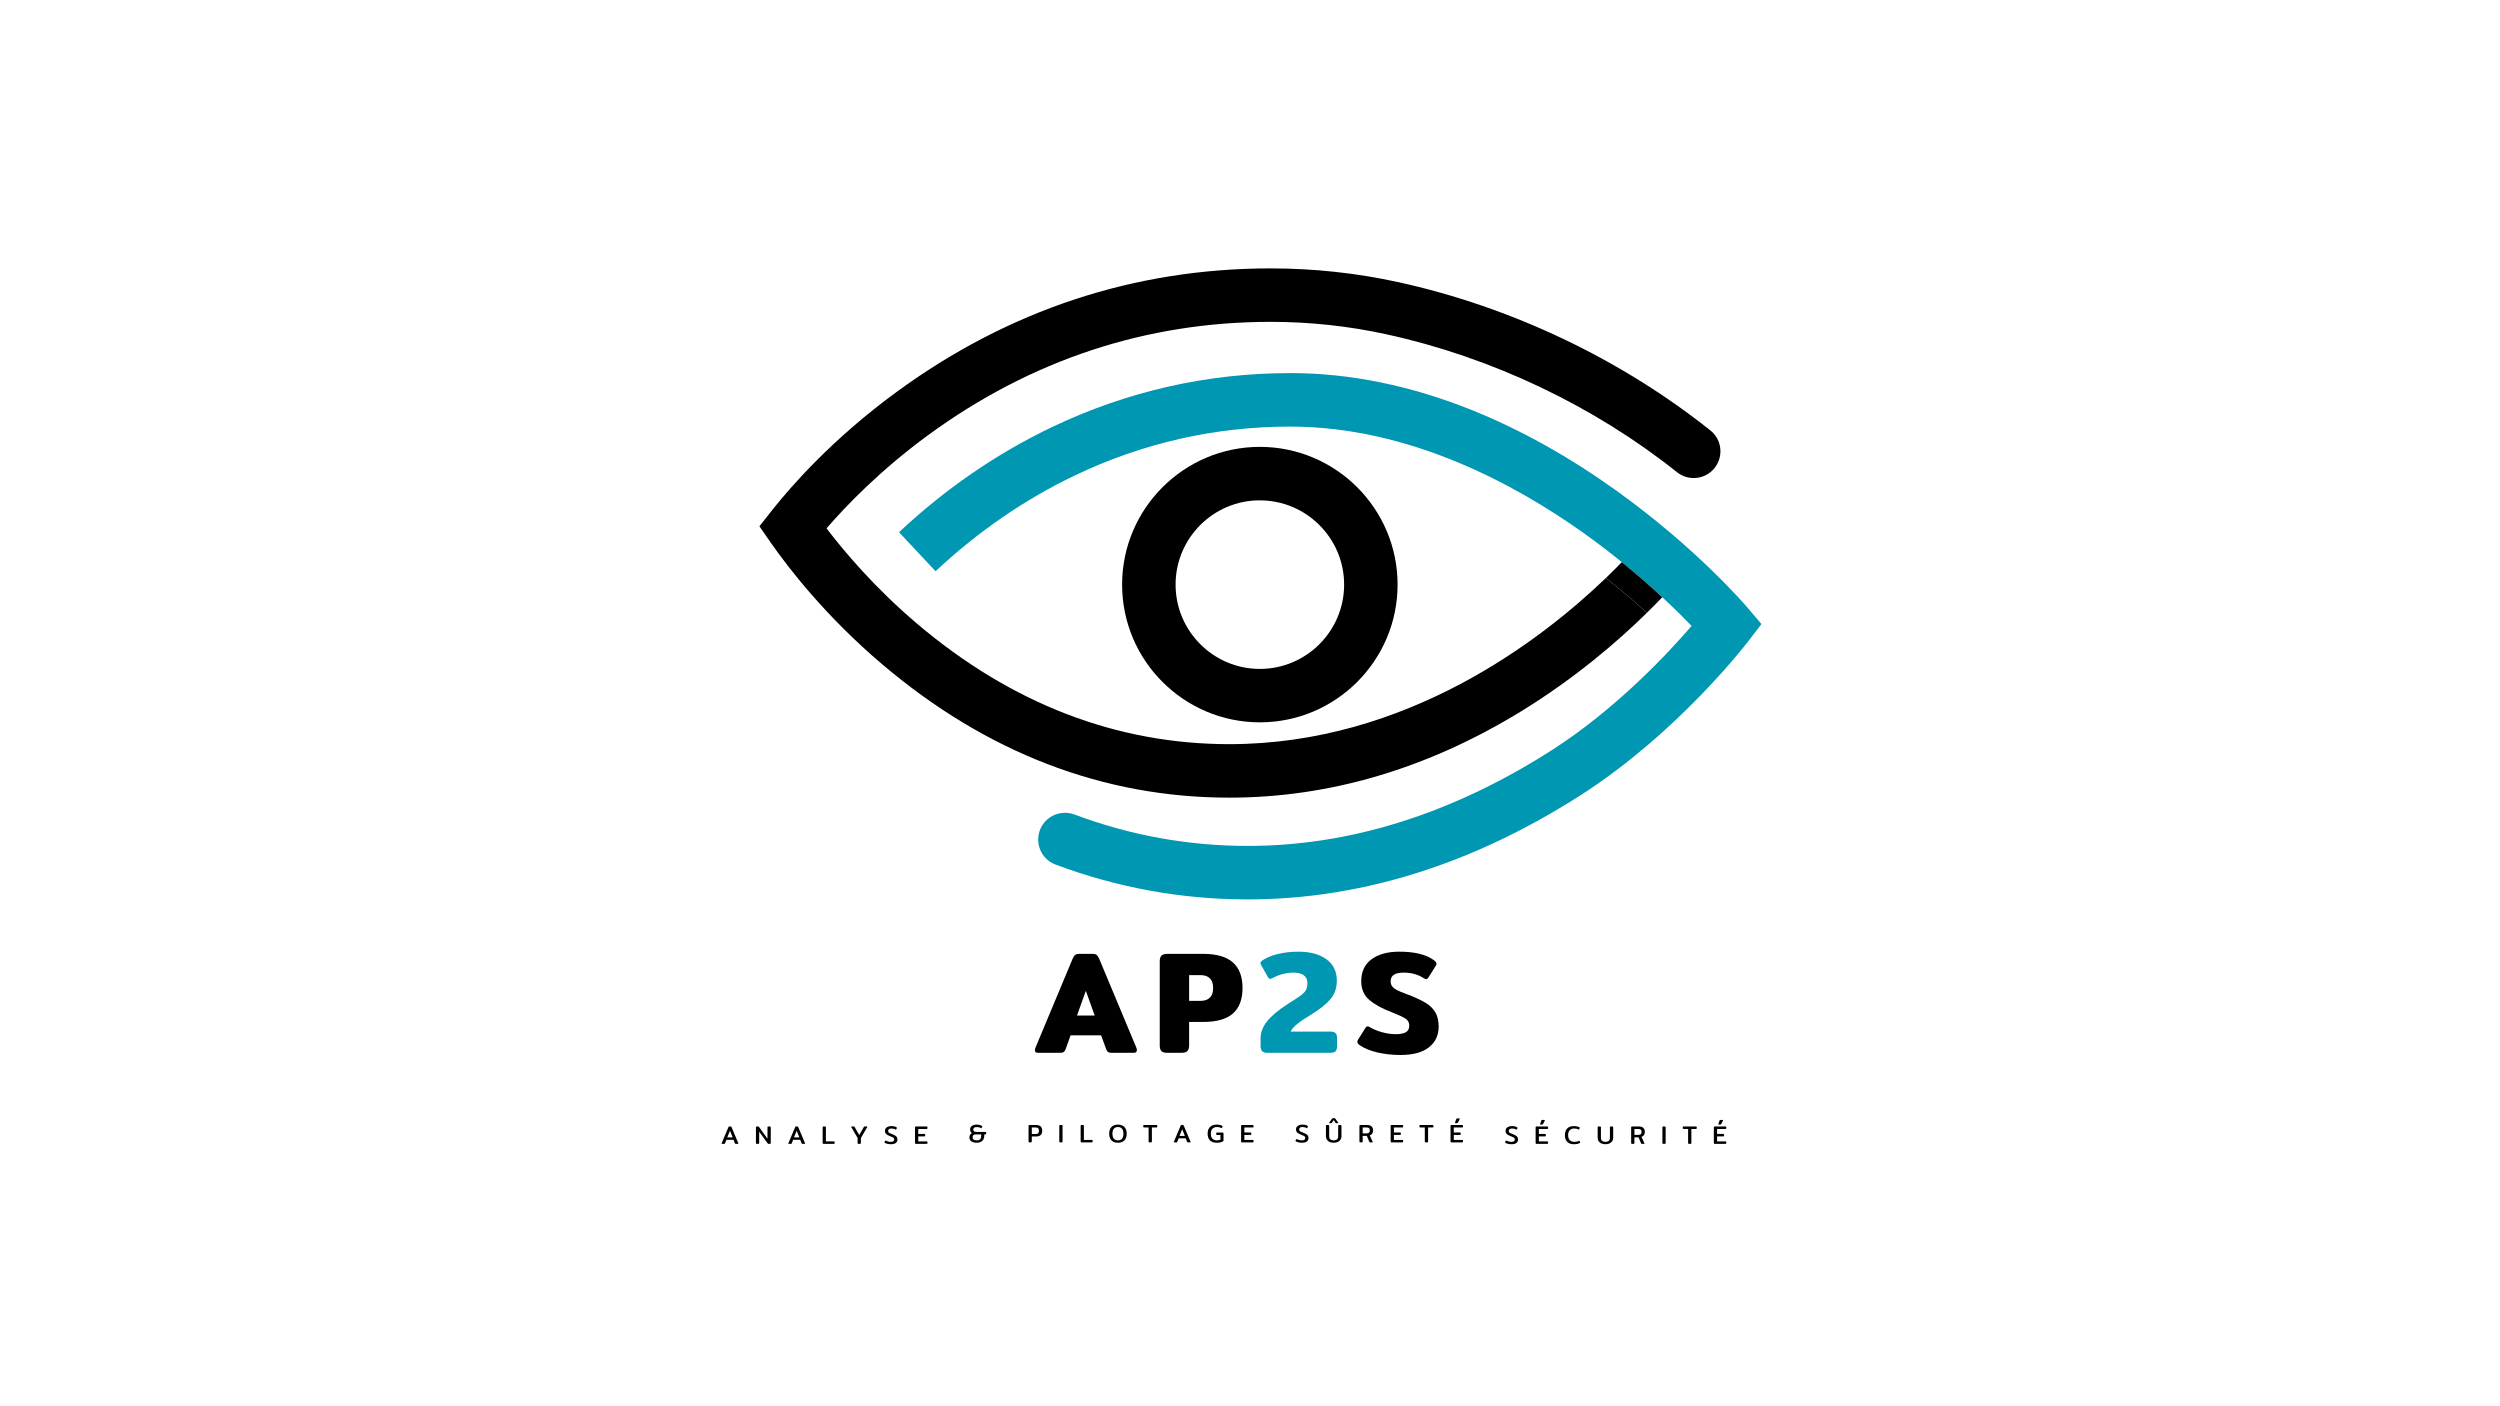 <svg xmlns="http://www.w3.org/2000/svg" xmlns:xlink="http://www.w3.org/1999/xlink" width="1920" zoomAndPan="magnify" viewBox="0 0 1440 810" height="1080" preserveAspectRatio="xMidYMid meet" version="1.0"><defs><g/><clipPath id="6b983c5fc6"><path d="M 13 0.719 L 610.801 0.719 L 610.801 384 L 13 384 Z M 13 0.719 " clip-rule="nonzero"/></clipPath><clipPath id="7200b41abf"><path d="M 90.508 70 L 588 70 L 588 374.812 L 90.508 374.812 Z M 90.508 70 " clip-rule="nonzero"/></clipPath><clipPath id="479b55a2f8"><path d="M 316.148 70.906 C 268.266 70.906 222.043 81.402 178.781 102.086 C 147.02 117.281 117.422 137.617 90.824 162.555 L 111.895 185.039 C 136.172 162.266 163.16 143.707 192.059 129.887 C 231.129 111.191 272.883 101.719 316.148 101.719 C 384.871 101.719 446.133 135.164 485.414 163.215 C 493.223 168.781 500.492 174.367 507.18 179.801 C 516.035 186.973 523.844 193.871 530.492 200.02 C 537.453 206.477 543.137 212.141 547.352 216.527 C 533.605 232.496 503.719 264.488 466.641 288.211 C 409.539 324.727 350.672 343.246 291.695 343.246 C 257.457 343.246 223.957 337.176 191.887 325.152 C 190.09 324.473 188.234 324.164 186.414 324.164 C 180.441 324.164 174.777 327.625 172.266 333.426 L 172.266 333.445 C 168.785 341.484 172.691 350.863 180.906 353.953 C 216.496 367.312 253.688 374.059 291.695 374.059 C 356.668 374.059 421.117 353.898 483.246 314.152 C 539.078 278.445 578.375 227.469 580.039 225.324 L 587.5 215.562 L 587.5 215.348 L 579.535 205.973 C 578.355 204.582 550.25 171.738 504.027 138.605 C 476.77 119.059 448.82 103.48 420.941 92.266 C 385.684 78.078 350.441 70.887 316.188 70.887 Z M 316.148 70.906 " clip-rule="nonzero"/></clipPath><clipPath id="9f649d891f"><path d="M 0.68 0.801 L 497.719 0.801 L 497.719 304.16 L 0.68 304.16 Z M 0.68 0.801 " clip-rule="nonzero"/></clipPath><clipPath id="a958c3f2e9"><path d="M 226.148 0.906 C 178.266 0.906 132.043 11.402 88.781 32.086 C 57.02 47.281 27.422 67.617 0.824 92.555 L 21.895 115.039 C 46.172 92.266 73.16 73.707 102.059 59.887 C 141.129 41.191 182.883 31.719 226.148 31.719 C 294.871 31.719 356.133 65.164 395.414 93.215 C 403.223 98.781 410.492 104.367 417.18 109.801 C 426.035 116.973 433.844 123.871 440.492 130.02 C 447.453 136.477 453.137 142.141 457.352 146.527 C 443.605 162.496 413.719 194.488 376.641 218.211 C 319.539 254.727 260.672 273.246 201.695 273.246 C 167.457 273.246 133.957 267.176 101.887 255.152 C 100.09 254.473 98.234 254.164 96.414 254.164 C 90.441 254.164 84.777 257.625 82.266 263.426 L 82.266 263.445 C 78.785 271.484 82.691 280.863 90.906 283.953 C 126.496 297.312 163.688 304.059 201.695 304.059 C 266.668 304.059 331.117 283.898 393.246 244.152 C 449.078 208.445 488.375 157.469 490.039 155.324 L 497.5 145.562 L 497.5 145.348 L 489.535 135.973 C 488.355 134.582 460.25 101.738 414.027 68.605 C 386.77 49.059 358.82 33.48 330.941 22.266 C 295.684 8.078 260.441 0.887 226.188 0.887 Z M 226.148 0.906 " clip-rule="nonzero"/></clipPath><clipPath id="e71193e4e9"><rect x="0" width="498" y="0" height="305"/></clipPath><clipPath id="f40f768695"><path d="M 219.152 113.039 L 379 113.039 L 379 273 L 219.152 273 Z M 219.152 113.039 " clip-rule="nonzero"/></clipPath><clipPath id="3d311cd1ff"><path d="M 298.672 113.395 C 254.926 113.395 219.336 148.984 219.336 192.73 C 219.336 236.48 254.926 272.066 298.672 272.066 C 342.418 272.066 378.008 236.48 378.008 192.73 C 378.008 148.984 342.418 113.395 298.672 113.395 Z M 298.672 144.211 C 325.426 144.211 347.215 165.977 347.215 192.75 C 347.215 219.523 325.445 241.293 298.672 241.293 C 271.898 241.293 250.133 219.504 250.133 192.73 C 250.133 165.957 271.898 144.191 298.672 144.191 " clip-rule="nonzero"/></clipPath><clipPath id="cdb431bacd"><path d="M 0.32 0.281 L 159.199 0.281 L 159.199 159.16 L 0.32 159.16 Z M 0.32 0.281 " clip-rule="nonzero"/></clipPath><clipPath id="2b3098769b"><path d="M 79.672 0.395 C 35.926 0.395 0.336 35.984 0.336 79.73 C 0.336 123.48 35.926 159.066 79.672 159.066 C 123.418 159.066 159.008 123.48 159.008 79.73 C 159.008 35.984 123.418 0.395 79.672 0.395 Z M 79.672 31.211 C 106.426 31.211 128.215 52.977 128.215 79.75 C 128.215 106.523 106.445 128.293 79.672 128.293 C 52.898 128.293 31.133 106.504 31.133 79.73 C 31.133 52.957 52.898 31.191 79.672 31.191 " clip-rule="nonzero"/></clipPath><clipPath id="60f2966b4f"><rect x="0" width="160" y="0" height="160"/></clipPath><clipPath id="aa38a85934"><path d="M 10 10 L 564 10 L 564 316 L 10 316 Z M 10 10 " clip-rule="nonzero"/></clipPath><clipPath id="e39f7297d3"><path d="M 497.996 188.922 C 461.055 224.414 383.305 284.633 281.082 284.633 C 216.07 284.633 155.582 261.301 101.281 215.293 C 76.902 194.645 59.215 173.613 49.086 160.332 C 60.297 147.363 80.113 126.734 107.719 106.555 C 166.871 63.309 233.215 41.387 304.918 41.387 C 327.359 41.387 349.766 43.785 371.512 48.539 C 432.117 61.762 491.02 89.773 538.961 127.992 C 545.438 133.152 554.812 132.281 560.223 126.02 C 565.926 119.41 565.02 109.355 558.176 103.926 C 506.562 62.805 443.211 32.648 378.066 18.441 C 354.152 13.223 329.543 10.594 304.918 10.594 C 226.527 10.594 154.074 34.504 89.527 81.691 C 52.488 108.758 28.48 136.227 17.48 150.184 L 10.422 159.152 L 16.938 168.527 C 26.855 182.777 48.391 210.863 81.352 238.797 C 141.375 289.66 208.57 315.445 281.062 315.445 C 338.746 315.445 395.27 298.746 449.031 265.805 C 480.23 246.684 504.84 225.441 521.641 208.949 C 516.016 203.848 509.672 198.375 502.676 192.691 C 501.148 191.457 499.582 190.199 497.977 188.941 " clip-rule="nonzero"/></clipPath><clipPath id="8a1c1c2998"><path d="M 0.281 0.559 L 554 0.559 L 554 305.602 L 0.281 305.602 Z M 0.281 0.559 " clip-rule="nonzero"/></clipPath><clipPath id="607a194572"><path d="M 487.996 178.922 C 451.055 214.414 373.305 274.633 271.082 274.633 C 206.07 274.633 145.582 251.301 91.281 205.293 C 66.902 184.645 49.215 163.613 39.086 150.332 C 50.297 137.363 70.113 116.734 97.719 96.555 C 156.871 53.309 223.215 31.387 294.918 31.387 C 317.359 31.387 339.766 33.785 361.512 38.539 C 422.117 51.762 481.02 79.773 528.961 117.992 C 535.438 123.152 544.812 122.281 550.223 116.02 C 555.926 109.41 555.02 99.355 548.176 93.926 C 496.562 52.805 433.211 22.648 368.066 8.441 C 344.152 3.223 319.543 0.594 294.918 0.594 C 216.527 0.594 144.074 24.504 79.527 71.691 C 42.488 98.758 18.48 126.227 7.48 140.184 L 0.422 149.152 L 6.938 158.527 C 16.855 172.777 38.391 200.863 71.352 228.797 C 131.375 279.66 198.57 305.445 271.062 305.445 C 328.746 305.445 385.27 288.746 439.031 255.805 C 470.23 236.684 494.84 215.441 511.641 198.949 C 506.016 193.848 499.672 188.375 492.676 182.691 C 491.148 181.457 489.582 180.199 487.977 178.941 " clip-rule="nonzero"/></clipPath><clipPath id="8fa09d622f"><rect x="0" width="554" y="0" height="306"/></clipPath><clipPath id="2a9af1ff80"><path d="M 497.379 179 L 531 179 L 531 209 L 497.379 209 Z M 497.379 179 " clip-rule="nonzero"/></clipPath><clipPath id="fb75209eff"><path d="M 530.473 200.02 C 523.844 193.852 516.016 186.973 507.16 179.801 C 504.453 182.582 501.379 185.656 497.977 188.941 C 499.562 190.199 501.148 191.457 502.676 192.691 C 509.672 198.375 516.016 203.848 521.641 208.949 C 524.867 205.781 527.805 202.785 530.453 200.02 " clip-rule="nonzero"/></clipPath><clipPath id="317ea4367d"><path d="M 0.961 0.762 L 33.602 0.762 L 33.602 30 L 0.961 30 Z M 0.961 0.762 " clip-rule="nonzero"/></clipPath><clipPath id="1756268a5a"><path d="M 33.473 21.02 C 26.844 14.852 19.016 7.973 10.16 0.801 C 7.453 3.582 4.379 6.656 0.977 9.941 C 2.562 11.199 4.148 12.457 5.676 13.691 C 12.672 19.375 19.016 24.848 24.641 29.949 C 27.867 26.781 30.805 23.785 33.453 21.02 " clip-rule="nonzero"/></clipPath><clipPath id="f196c0d912"><rect x="0" width="34" y="0" height="30"/></clipPath><clipPath id="ffbfed4965"><rect x="0" width="598" y="0" height="384"/></clipPath><clipPath id="6900073c01"><rect x="0" width="246" y="0" height="131"/></clipPath><clipPath id="21864a1491"><path d="M 0.359 16 L 1 16 L 1 17 L 0.359 17 Z M 0.359 16 " clip-rule="nonzero"/></clipPath><clipPath id="a3dcdd3d1b"><rect x="0" width="324" y="0" height="24"/></clipPath><clipPath id="bb6db5db11"><path d="M 0.961 498 L 131 498 L 131 522.238 L 0.961 522.238 Z M 0.961 498 " clip-rule="nonzero"/></clipPath><clipPath id="f35ec123f1"><rect x="0" width="131" y="0" height="25"/></clipPath><clipPath id="b2e53a3c7d"><path d="M 452 498 L 591 498 L 591 522.238 L 452 522.238 Z M 452 498 " clip-rule="nonzero"/></clipPath><clipPath id="e4a721c121"><path d="M 0.16 6 L 9 6 L 9 18 L 0.16 18 Z M 0.16 6 " clip-rule="nonzero"/></clipPath><clipPath id="fd5bcf07cb"><rect x="0" width="139" y="0" height="25"/></clipPath><clipPath id="931cbc9bf6"><rect x="0" width="611" y="0" height="523"/></clipPath></defs><g transform="matrix(1, 0, 0, 1, 414, 144)"><g clip-path="url(#931cbc9bf6)"><g clip-path="url(#6b983c5fc6)"><g transform="matrix(1, 0, 0, 1, 13, 0)"><g clip-path="url(#ffbfed4965)"><g clip-path="url(#7200b41abf)"><g clip-path="url(#479b55a2f8)"><g transform="matrix(1, 0, 0, 1, 90, 70)"><g clip-path="url(#e71193e4e9)"><g clip-path="url(#9f649d891f)"><g clip-path="url(#a958c3f2e9)"><rect x="-1289.992" width="2985.984" fill="#0097b2" height="1679.616" y="-648.808" fill-opacity="1"/></g></g></g></g></g></g><g clip-path="url(#f40f768695)"><g clip-path="url(#3d311cd1ff)"><g transform="matrix(1, 0, 0, 1, 219, 113)"><g clip-path="url(#60f2966b4f)"><g clip-path="url(#cdb431bacd)"><g clip-path="url(#2b3098769b)"><rect x="-1418.992" width="2985.984" fill="#000000" height="1679.616" y="-691.808" fill-opacity="1"/></g></g></g></g></g></g><g clip-path="url(#aa38a85934)"><g clip-path="url(#e39f7297d3)"><g transform="matrix(1, 0, 0, 1, 10, 10)"><g clip-path="url(#8fa09d622f)"><g clip-path="url(#8a1c1c2998)"><g clip-path="url(#607a194572)"><rect x="-1209.992" width="2985.984" fill="#000000" height="1679.616" y="-588.808" fill-opacity="1"/></g></g></g></g></g></g><g clip-path="url(#2a9af1ff80)"><g clip-path="url(#fb75209eff)"><g transform="matrix(1, 0, 0, 1, 497, 179)"><g clip-path="url(#f196c0d912)"><g clip-path="url(#317ea4367d)"><g clip-path="url(#1756268a5a)"><rect x="-1696.992" width="2985.984" fill="#000000" height="1679.616" y="-757.808" fill-opacity="1"/></g></g></g></g></g></g></g></g></g><g transform="matrix(1, 0, 0, 1, 180, 368)"><g clip-path="url(#6900073c01)"><g fill="#000000" fill-opacity="1"><g transform="translate(0.177, 94.418)"><g><path d="M 3.688 0 C 2.508 0 1.922 -0.504 1.922 -1.516 C 1.922 -1.953 2.062 -2.508 2.344 -3.188 L 23.641 -54.141 C 24.086 -55.203 24.57 -55.941 25.094 -56.359 C 25.625 -56.785 26.422 -57 27.484 -57 L 35.125 -57 C 36.176 -57 36.969 -56.785 37.5 -56.359 C 38.031 -55.941 38.52 -55.203 38.969 -54.141 L 60.266 -3.188 C 60.547 -2.508 60.688 -1.977 60.688 -1.594 C 60.688 -1.094 60.531 -0.703 60.219 -0.422 C 59.914 -0.141 59.484 0 58.922 0 L 45.922 0 C 45.141 0 44.523 -0.148 44.078 -0.453 C 43.641 -0.766 43.281 -1.285 43 -2.016 L 40.062 -10.062 L 22.469 -10.062 L 19.609 -2.016 C 19.328 -1.285 18.961 -0.766 18.516 -0.453 C 18.078 -0.148 17.438 0 16.594 0 Z M 36.375 -21.453 L 31.266 -35.703 L 26.156 -21.453 Z M 36.375 -21.453 "/></g></g></g><g fill="#000000" fill-opacity="1"><g transform="translate(70.4, 94.418)"><g><path d="M 7.969 0 C 6.344 0 5.207 -0.332 4.562 -1 C 3.926 -1.676 3.609 -2.738 3.609 -4.188 L 3.609 -52.719 C 3.609 -54.164 3.941 -55.238 4.609 -55.938 C 5.273 -56.645 6.395 -57 7.969 -57 L 28.5 -57 C 36.32 -57 42.078 -55.348 45.766 -52.047 C 49.453 -48.754 51.297 -43.836 51.297 -37.297 C 51.297 -30.816 49.461 -25.941 45.797 -22.672 C 42.141 -19.398 36.375 -17.766 28.5 -17.766 L 20.531 -17.766 L 20.531 -4.188 C 20.531 -2.738 20.191 -1.676 19.516 -1 C 18.848 -0.332 17.707 0 16.094 0 Z M 27.156 -29.922 C 29.445 -29.922 31.219 -30.535 32.469 -31.766 C 33.727 -32.992 34.359 -34.836 34.359 -37.297 C 34.359 -39.805 33.727 -41.676 32.469 -42.906 C 31.219 -44.133 29.445 -44.75 27.156 -44.75 L 20.531 -44.75 L 20.531 -29.922 Z M 27.156 -29.922 "/></g></g></g><g fill="#0097b2" fill-opacity="1"><g transform="translate(129.825, 94.418)"><g><path d="M 5.953 0 C 3.492 0 2.266 -1.285 2.266 -3.859 L 2.266 -8.219 C 2.266 -11.625 3.461 -14.875 5.859 -17.969 C 8.266 -21.07 12.266 -24.441 17.859 -28.078 L 20.109 -29.5 C 22.848 -31.227 24.789 -32.539 25.938 -33.438 C 27.082 -34.332 27.922 -35.281 28.453 -36.281 C 28.984 -37.289 29.25 -38.578 29.25 -40.141 C 29.25 -42.047 28.578 -43.531 27.234 -44.594 C 25.898 -45.656 23.914 -46.188 21.281 -46.188 C 17.258 -46.188 13.348 -45.207 9.547 -43.25 C 9.379 -43.133 9.098 -42.992 8.703 -42.828 C 8.316 -42.66 8.016 -42.578 7.797 -42.578 C 7.297 -42.578 6.848 -42.941 6.453 -43.672 L 2.688 -50.375 C 2.344 -50.875 2.172 -51.32 2.172 -51.719 C 2.172 -52.156 2.508 -52.629 3.188 -53.141 C 5.414 -54.703 8.359 -55.941 12.016 -56.859 C 15.68 -57.785 19.691 -58.25 24.047 -58.25 C 30.816 -58.25 36.195 -56.797 40.188 -53.891 C 44.188 -50.984 46.188 -46.879 46.188 -41.578 C 46.188 -37.379 44.984 -33.844 42.578 -30.969 C 40.172 -28.094 36.285 -25.004 30.922 -21.703 C 28.129 -20.086 25.672 -18.426 23.547 -16.719 C 21.422 -15.02 20.109 -13.523 19.609 -12.234 L 42.328 -12.234 C 43.891 -12.234 44.945 -11.91 45.5 -11.266 C 46.062 -10.629 46.344 -9.555 46.344 -8.047 L 46.344 -4.109 C 46.344 -2.648 46.062 -1.598 45.5 -0.953 C 44.945 -0.316 43.891 0 42.328 0 Z M 5.953 0 "/></g></g></g><g fill="#000000" fill-opacity="1"><g transform="translate(185.893, 94.418)"><g><path d="M 26.812 1.25 C 22.125 1.25 17.68 0.766 13.484 -0.203 C 9.297 -1.18 5.922 -2.566 3.359 -4.359 C 2.398 -4.973 1.922 -5.613 1.922 -6.281 C 1.922 -6.727 2.094 -7.203 2.438 -7.703 L 6.531 -14.25 C 6.977 -14.914 7.426 -15.25 7.875 -15.25 C 8.156 -15.25 8.629 -15.055 9.297 -14.672 C 11.367 -13.492 13.719 -12.539 16.344 -11.812 C 18.969 -11.094 21.566 -10.734 24.141 -10.734 C 26.766 -10.734 28.703 -11.125 29.953 -11.906 C 31.211 -12.688 31.844 -13.941 31.844 -15.672 C 31.844 -17.348 31.156 -18.66 29.781 -19.609 C 28.414 -20.555 25.863 -21.758 22.125 -23.219 C 16.477 -25.344 12.078 -27.727 8.922 -30.375 C 5.766 -33.031 4.188 -36.648 4.188 -41.234 C 4.188 -46.766 6.172 -50.984 10.141 -53.891 C 14.109 -56.797 19.391 -58.25 25.984 -58.25 C 30.566 -58.25 34.488 -57.844 37.75 -57.031 C 41.02 -56.219 43.801 -54.977 46.094 -53.312 C 47.039 -52.582 47.516 -51.91 47.516 -51.297 C 47.516 -50.898 47.348 -50.453 47.016 -49.953 L 42.906 -43.422 C 42.406 -42.742 41.961 -42.406 41.578 -42.406 C 41.297 -42.406 40.816 -42.602 40.141 -43 C 36.898 -45.125 33.047 -46.188 28.578 -46.188 C 26.172 -46.188 24.328 -45.789 23.047 -45 C 21.766 -44.219 21.125 -42.938 21.125 -41.156 C 21.125 -39.926 21.457 -38.922 22.125 -38.141 C 22.789 -37.359 23.695 -36.672 24.844 -36.078 C 25.988 -35.492 27.766 -34.754 30.172 -33.859 L 31.766 -33.281 C 35.898 -31.656 39.156 -30.102 41.531 -28.625 C 43.906 -27.145 45.707 -25.328 46.938 -23.172 C 48.164 -21.023 48.781 -18.332 48.781 -15.094 C 48.781 -10.113 46.922 -6.145 43.203 -3.188 C 39.484 -0.227 34.02 1.25 26.812 1.25 Z M 26.812 1.25 "/></g></g></g></g></g><g transform="matrix(1, 0, 0, 1, 129, 498)"><g clip-path="url(#a3dcdd3d1b)"><g clip-path="url(#21864a1491)"><g fill="#000000" fill-opacity="1"><g transform="translate(0.367, 16.009)"><g/></g></g></g><g fill="#000000" fill-opacity="1"><g transform="translate(14.798, 16.009)"><g><path d="M 4.812 0.219 C 3.551 0.219 2.531 -0.039 1.75 -0.562 C 0.977 -1.094 0.594 -1.852 0.594 -2.844 C 0.594 -3.395 0.719 -3.898 0.969 -4.359 C 1.219 -4.816 1.586 -5.148 2.078 -5.359 C 1.734 -5.555 1.461 -5.836 1.266 -6.203 C 1.066 -6.578 0.969 -6.973 0.969 -7.391 C 0.969 -8.305 1.32 -9.008 2.031 -9.5 C 2.738 -9.988 3.66 -10.234 4.797 -10.234 C 6.148 -10.234 7.188 -9.938 7.906 -9.344 C 7.988 -9.258 8.031 -9.188 8.031 -9.125 C 8.031 -9.082 8.008 -9.02 7.969 -8.938 L 7.531 -8.25 C 7.469 -8.156 7.41 -8.109 7.359 -8.109 C 7.297 -8.109 7.227 -8.133 7.156 -8.188 C 6.602 -8.602 5.879 -8.812 4.984 -8.812 C 4.266 -8.812 3.723 -8.695 3.359 -8.469 C 3.004 -8.238 2.828 -7.867 2.828 -7.359 C 2.828 -6.836 2.984 -6.484 3.297 -6.297 C 3.617 -6.109 4.102 -6.016 4.75 -6.016 L 9.719 -6.016 C 9.914 -6.016 10.051 -5.973 10.125 -5.891 C 10.207 -5.805 10.25 -5.672 10.25 -5.484 L 10.25 -5.094 C 10.25 -4.906 10.207 -4.77 10.125 -4.688 C 10.051 -4.613 9.914 -4.578 9.719 -4.578 L 9.156 -4.578 L 9.156 -3.766 C 9.156 -3.004 8.992 -2.32 8.672 -1.719 C 8.348 -1.125 7.863 -0.648 7.219 -0.297 C 6.57 0.047 5.77 0.219 4.812 0.219 Z M 4.859 -1.156 C 5.734 -1.156 6.367 -1.379 6.766 -1.828 C 7.172 -2.285 7.375 -2.953 7.375 -3.828 L 7.375 -4.578 L 4.234 -4.578 C 3.609 -4.578 3.148 -4.441 2.859 -4.172 C 2.578 -3.91 2.438 -3.5 2.438 -2.938 C 2.438 -1.75 3.242 -1.156 4.859 -1.156 Z M 4.859 -1.156 "/></g></g></g><g fill="#000000" fill-opacity="1"><g transform="translate(34.151, 16.009)"><g/></g></g><g fill="#000000" fill-opacity="1"><g transform="translate(48.572, 16.009)"><g><path d="M 1.422 0 C 1.223 0 1.082 -0.039 1 -0.125 C 0.914 -0.219 0.875 -0.352 0.875 -0.531 L 0.875 -9.469 C 0.875 -9.656 0.914 -9.789 1 -9.875 C 1.082 -9.969 1.223 -10.016 1.422 -10.016 L 5.188 -10.016 C 6.395 -10.016 7.289 -9.727 7.875 -9.156 C 8.457 -8.582 8.75 -7.758 8.75 -6.688 C 8.75 -5.625 8.457 -4.805 7.875 -4.234 C 7.289 -3.672 6.395 -3.391 5.188 -3.391 L 2.75 -3.391 L 2.75 -0.531 C 2.75 -0.352 2.707 -0.219 2.625 -0.125 C 2.539 -0.039 2.398 0 2.203 0 Z M 5.094 -4.812 C 5.695 -4.812 6.145 -4.969 6.438 -5.281 C 6.727 -5.594 6.875 -6.062 6.875 -6.688 C 6.875 -7.32 6.727 -7.797 6.438 -8.109 C 6.145 -8.422 5.695 -8.578 5.094 -8.578 L 2.75 -8.578 L 2.75 -4.812 Z M 5.094 -4.812 "/></g></g></g><g fill="#000000" fill-opacity="1"><g transform="translate(66.276, 16.009)"><g><path d="M 1.422 0 C 1.223 0 1.082 -0.039 1 -0.125 C 0.914 -0.219 0.875 -0.352 0.875 -0.531 L 0.875 -9.469 C 0.875 -9.656 0.914 -9.789 1 -9.875 C 1.082 -9.969 1.223 -10.016 1.422 -10.016 L 2.203 -10.016 C 2.391 -10.016 2.523 -9.969 2.609 -9.875 C 2.703 -9.789 2.75 -9.656 2.75 -9.469 L 2.75 -0.531 C 2.75 -0.352 2.707 -0.219 2.625 -0.125 C 2.539 -0.039 2.398 0 2.203 0 Z M 1.422 0 "/></g></g></g><g fill="#000000" fill-opacity="1"><g transform="translate(78.576, 16.009)"><g><path d="M 1.422 0 C 1.223 0 1.082 -0.039 1 -0.125 C 0.914 -0.219 0.875 -0.352 0.875 -0.531 L 0.875 -9.469 C 0.875 -9.656 0.914 -9.789 1 -9.875 C 1.082 -9.969 1.223 -10.016 1.422 -10.016 L 2.203 -10.016 C 2.391 -10.016 2.523 -9.969 2.609 -9.875 C 2.703 -9.789 2.75 -9.656 2.75 -9.469 L 2.75 -1.422 L 7.266 -1.422 C 7.461 -1.422 7.598 -1.379 7.672 -1.297 C 7.754 -1.211 7.797 -1.082 7.797 -0.906 L 7.797 -0.5 C 7.797 -0.32 7.754 -0.191 7.672 -0.109 C 7.598 -0.035 7.461 0 7.266 0 Z M 1.422 0 "/></g></g></g><g fill="#000000" fill-opacity="1"><g transform="translate(95.323, 16.009)"><g><path d="M 5.609 0.219 C 3.992 0.219 2.75 -0.234 1.875 -1.141 C 1.008 -2.055 0.578 -3.348 0.578 -5.016 C 0.578 -6.672 1.008 -7.953 1.875 -8.859 C 2.75 -9.773 3.992 -10.234 5.609 -10.234 C 7.223 -10.234 8.469 -9.773 9.344 -8.859 C 10.219 -7.953 10.656 -6.672 10.656 -5.016 C 10.656 -3.348 10.219 -2.055 9.344 -1.141 C 8.469 -0.234 7.223 0.219 5.609 0.219 Z M 5.609 -1.156 C 6.641 -1.156 7.426 -1.484 7.969 -2.141 C 8.508 -2.797 8.781 -3.754 8.781 -5.016 C 8.781 -6.266 8.508 -7.211 7.969 -7.859 C 7.426 -8.516 6.641 -8.844 5.609 -8.844 C 4.578 -8.844 3.789 -8.516 3.25 -7.859 C 2.707 -7.211 2.438 -6.266 2.438 -5.016 C 2.438 -3.754 2.707 -2.797 3.25 -2.141 C 3.789 -1.484 4.578 -1.156 5.609 -1.156 Z M 5.609 -1.156 "/></g></g></g><g fill="#000000" fill-opacity="1"><g transform="translate(115.222, 16.009)"><g><path d="M 3.938 0 C 3.738 0 3.594 -0.039 3.5 -0.125 C 3.414 -0.219 3.375 -0.352 3.375 -0.531 L 3.375 -8.578 L 0.797 -8.578 C 0.598 -8.578 0.461 -8.613 0.391 -8.688 C 0.316 -8.77 0.281 -8.906 0.281 -9.094 L 0.281 -9.484 C 0.281 -9.672 0.316 -9.805 0.391 -9.891 C 0.461 -9.973 0.598 -10.016 0.797 -10.016 L 7.844 -10.016 C 8.039 -10.016 8.176 -9.973 8.25 -9.891 C 8.332 -9.805 8.375 -9.672 8.375 -9.484 L 8.375 -9.094 C 8.375 -8.906 8.332 -8.77 8.25 -8.688 C 8.176 -8.613 8.039 -8.578 7.844 -8.578 L 5.266 -8.578 L 5.266 -0.531 C 5.266 -0.352 5.223 -0.219 5.141 -0.125 C 5.055 -0.039 4.91 0 4.703 0 Z M 3.938 0 "/></g></g></g><g fill="#000000" fill-opacity="1"><g transform="translate(132.543, 16.009)"><g><path d="M 0.828 0 C 0.66 0 0.578 -0.07 0.578 -0.219 C 0.578 -0.281 0.594 -0.344 0.625 -0.406 L 4.516 -9.641 C 4.566 -9.785 4.625 -9.883 4.688 -9.938 C 4.758 -9.988 4.863 -10.016 5 -10.016 L 5.812 -10.016 C 5.945 -10.016 6.047 -9.988 6.109 -9.938 C 6.172 -9.883 6.234 -9.785 6.297 -9.641 L 10.188 -0.406 C 10.207 -0.344 10.219 -0.281 10.219 -0.219 C 10.219 -0.07 10.133 0 9.969 0 L 8.688 0 C 8.562 0 8.473 -0.016 8.422 -0.047 C 8.367 -0.086 8.316 -0.16 8.266 -0.266 L 7.422 -2.328 L 3.359 -2.328 L 2.531 -0.266 C 2.477 -0.16 2.426 -0.086 2.375 -0.047 C 2.32 -0.016 2.234 0 2.109 0 Z M 6.953 -3.703 L 5.391 -7.562 L 3.828 -3.703 Z M 6.953 -3.703 "/></g></g></g><g fill="#000000" fill-opacity="1"><g transform="translate(152.014, 16.009)"><g><path d="M 5.812 0.219 C 4.145 0.219 2.852 -0.227 1.938 -1.125 C 1.031 -2.031 0.578 -3.328 0.578 -5.016 C 0.578 -6.68 1.035 -7.969 1.953 -8.875 C 2.867 -9.781 4.156 -10.234 5.812 -10.234 C 6.488 -10.234 7.113 -10.164 7.688 -10.031 C 8.27 -9.895 8.754 -9.695 9.141 -9.438 C 9.223 -9.383 9.266 -9.32 9.266 -9.25 C 9.266 -9.195 9.242 -9.141 9.203 -9.078 L 8.781 -8.344 C 8.719 -8.25 8.66 -8.203 8.609 -8.203 C 8.578 -8.203 8.508 -8.227 8.406 -8.281 C 7.738 -8.656 6.945 -8.844 6.031 -8.844 C 4.906 -8.844 4.023 -8.523 3.391 -7.891 C 2.754 -7.254 2.438 -6.297 2.438 -5.016 C 2.438 -3.711 2.742 -2.742 3.359 -2.109 C 3.973 -1.484 4.82 -1.172 5.906 -1.172 C 6.301 -1.172 6.688 -1.203 7.062 -1.266 C 7.438 -1.336 7.738 -1.43 7.969 -1.547 L 7.969 -4.266 L 6.031 -4.266 C 5.832 -4.266 5.691 -4.305 5.609 -4.391 C 5.535 -4.473 5.5 -4.609 5.5 -4.797 L 5.5 -5.188 C 5.5 -5.375 5.535 -5.504 5.609 -5.578 C 5.691 -5.648 5.832 -5.688 6.031 -5.688 L 9.141 -5.688 C 9.348 -5.688 9.5 -5.633 9.594 -5.531 C 9.688 -5.426 9.734 -5.266 9.734 -5.047 L 9.734 -1.156 C 9.734 -1.008 9.719 -0.898 9.688 -0.828 C 9.664 -0.754 9.602 -0.691 9.5 -0.641 C 8.594 -0.066 7.363 0.219 5.812 0.219 Z M 5.812 0.219 "/></g></g></g><g fill="#000000" fill-opacity="1"><g transform="translate(171, 16.009)"><g><path d="M 1.422 0 C 1.223 0 1.082 -0.039 1 -0.125 C 0.914 -0.219 0.875 -0.352 0.875 -0.531 L 0.875 -9.469 C 0.875 -9.656 0.914 -9.789 1 -9.875 C 1.082 -9.969 1.223 -10.016 1.422 -10.016 L 7.547 -10.016 C 7.742 -10.016 7.879 -9.973 7.953 -9.891 C 8.023 -9.816 8.062 -9.688 8.062 -9.5 L 8.062 -9.109 C 8.062 -8.922 8.023 -8.785 7.953 -8.703 C 7.879 -8.617 7.742 -8.578 7.547 -8.578 L 2.75 -8.578 L 2.75 -5.719 L 6.234 -5.719 C 6.43 -5.719 6.566 -5.676 6.641 -5.594 C 6.723 -5.52 6.766 -5.391 6.766 -5.203 L 6.766 -4.828 C 6.766 -4.641 6.723 -4.504 6.641 -4.422 C 6.566 -4.336 6.43 -4.297 6.234 -4.297 L 2.75 -4.297 L 2.75 -1.422 L 7.531 -1.422 C 7.727 -1.422 7.863 -1.379 7.938 -1.297 C 8.02 -1.211 8.062 -1.082 8.062 -0.906 L 8.062 -0.5 C 8.062 -0.32 8.02 -0.191 7.938 -0.109 C 7.863 -0.035 7.727 0 7.531 0 Z M 1.422 0 "/></g></g></g><g fill="#000000" fill-opacity="1"><g transform="translate(188.159, 16.009)"><g/></g></g><g fill="#000000" fill-opacity="1"><g transform="translate(202.58, 16.009)"><g><path d="M 4.453 0.219 C 3.754 0.219 3.066 0.145 2.391 0 C 1.723 -0.156 1.188 -0.367 0.781 -0.641 C 0.656 -0.734 0.594 -0.816 0.594 -0.891 C 0.594 -0.953 0.609 -1.008 0.641 -1.062 L 1.141 -1.828 C 1.191 -1.91 1.242 -1.953 1.297 -1.953 C 1.348 -1.953 1.41 -1.93 1.484 -1.891 C 1.848 -1.672 2.27 -1.492 2.75 -1.359 C 3.238 -1.223 3.727 -1.156 4.219 -1.156 C 4.883 -1.156 5.383 -1.266 5.719 -1.484 C 6.062 -1.711 6.234 -2.07 6.234 -2.562 C 6.234 -2.852 6.164 -3.086 6.031 -3.266 C 5.906 -3.441 5.719 -3.594 5.469 -3.719 C 5.227 -3.852 4.832 -4.031 4.281 -4.25 L 3.953 -4.375 C 3.305 -4.633 2.773 -4.879 2.359 -5.109 C 1.941 -5.348 1.594 -5.656 1.312 -6.031 C 1.039 -6.414 0.906 -6.883 0.906 -7.438 C 0.906 -8.332 1.25 -9.02 1.938 -9.5 C 2.625 -9.988 3.52 -10.234 4.625 -10.234 C 5.301 -10.234 5.883 -10.172 6.375 -10.047 C 6.875 -9.922 7.305 -9.723 7.672 -9.453 C 7.797 -9.367 7.859 -9.285 7.859 -9.203 C 7.859 -9.148 7.836 -9.098 7.797 -9.047 L 7.328 -8.281 C 7.266 -8.188 7.211 -8.141 7.172 -8.141 C 7.129 -8.141 7.066 -8.172 6.984 -8.234 C 6.359 -8.641 5.578 -8.844 4.641 -8.844 C 4.023 -8.844 3.555 -8.727 3.234 -8.5 C 2.922 -8.27 2.766 -7.91 2.766 -7.422 C 2.766 -7.117 2.832 -6.875 2.969 -6.688 C 3.102 -6.508 3.297 -6.359 3.547 -6.234 C 3.805 -6.109 4.219 -5.938 4.781 -5.719 L 5.156 -5.562 C 5.875 -5.281 6.43 -5.02 6.828 -4.781 C 7.234 -4.539 7.547 -4.238 7.766 -3.875 C 7.992 -3.52 8.109 -3.062 8.109 -2.5 C 8.109 -1.656 7.789 -0.988 7.156 -0.5 C 6.52 -0.02 5.617 0.219 4.453 0.219 Z M 4.453 0.219 "/></g></g></g><g fill="#000000" fill-opacity="1"><g transform="translate(219.931, 16.009)"><g><path d="M 3 -11.047 C 2.906 -11.047 2.828 -11.066 2.766 -11.109 C 2.703 -11.148 2.672 -11.203 2.672 -11.266 C 2.672 -11.359 2.703 -11.441 2.766 -11.516 L 4.297 -13.594 C 4.41 -13.738 4.492 -13.828 4.547 -13.859 C 4.598 -13.898 4.703 -13.922 4.859 -13.922 L 5.703 -13.922 C 5.859 -13.922 5.961 -13.898 6.016 -13.859 C 6.078 -13.816 6.16 -13.727 6.266 -13.594 L 7.797 -11.516 C 7.859 -11.441 7.891 -11.359 7.891 -11.266 C 7.891 -11.203 7.859 -11.148 7.797 -11.109 C 7.742 -11.066 7.672 -11.047 7.578 -11.047 L 6.875 -11.047 C 6.707 -11.047 6.586 -11.066 6.516 -11.109 C 6.441 -11.16 6.363 -11.242 6.281 -11.359 L 5.297 -12.828 L 4.281 -11.359 C 4.219 -11.242 4.145 -11.16 4.062 -11.109 C 3.988 -11.066 3.867 -11.047 3.703 -11.047 Z M 5.281 0.219 C 4.395 0.219 3.613 0.07 2.938 -0.219 C 2.258 -0.52 1.734 -0.957 1.359 -1.531 C 0.984 -2.102 0.797 -2.77 0.797 -3.531 L 0.797 -9.469 C 0.797 -9.656 0.836 -9.789 0.922 -9.875 C 1.004 -9.969 1.145 -10.016 1.344 -10.016 L 2.125 -10.016 C 2.32 -10.016 2.461 -9.969 2.547 -9.875 C 2.641 -9.789 2.688 -9.656 2.688 -9.469 L 2.688 -3.484 C 2.688 -2.723 2.906 -2.145 3.344 -1.75 C 3.789 -1.352 4.438 -1.156 5.281 -1.156 C 6.102 -1.156 6.738 -1.352 7.188 -1.75 C 7.633 -2.145 7.859 -2.723 7.859 -3.484 L 7.859 -9.469 C 7.859 -9.656 7.898 -9.789 7.984 -9.875 C 8.078 -9.969 8.219 -10.016 8.406 -10.016 L 9.172 -10.016 C 9.555 -10.016 9.75 -9.832 9.75 -9.469 L 9.75 -3.531 C 9.75 -2.77 9.562 -2.102 9.188 -1.531 C 8.812 -0.969 8.285 -0.535 7.609 -0.234 C 6.93 0.066 6.156 0.219 5.281 0.219 Z M 5.281 0.219 "/></g></g></g><g fill="#000000" fill-opacity="1"><g transform="translate(239.152, 16.009)"><g><path d="M 1.422 0 C 1.223 0 1.082 -0.039 1 -0.125 C 0.914 -0.219 0.875 -0.352 0.875 -0.531 L 0.875 -9.469 C 0.875 -9.656 0.914 -9.789 1 -9.875 C 1.082 -9.969 1.223 -10.016 1.422 -10.016 L 5.266 -10.016 C 6.398 -10.016 7.266 -9.75 7.859 -9.219 C 8.453 -8.688 8.75 -7.898 8.75 -6.859 C 8.75 -6.172 8.586 -5.582 8.266 -5.094 C 7.941 -4.613 7.469 -4.25 6.844 -4 L 8.484 -0.391 C 8.516 -0.328 8.531 -0.27 8.531 -0.219 C 8.531 -0.07 8.441 0 8.266 0 L 7.062 0 C 6.926 0 6.828 -0.016 6.766 -0.047 C 6.711 -0.086 6.66 -0.16 6.609 -0.266 L 5.125 -3.75 L 2.75 -3.75 L 2.75 -0.531 C 2.75 -0.352 2.707 -0.219 2.625 -0.125 C 2.539 -0.039 2.398 0 2.203 0 Z M 4.875 -5.172 C 5.562 -5.172 6.066 -5.301 6.391 -5.562 C 6.711 -5.832 6.875 -6.266 6.875 -6.859 C 6.875 -7.453 6.727 -7.883 6.438 -8.156 C 6.145 -8.438 5.695 -8.578 5.094 -8.578 L 2.75 -8.578 L 2.75 -5.172 Z M 4.875 -5.172 "/></g></g></g><g fill="#000000" fill-opacity="1"><g transform="translate(257.15, 16.009)"><g><path d="M 1.422 0 C 1.223 0 1.082 -0.039 1 -0.125 C 0.914 -0.219 0.875 -0.352 0.875 -0.531 L 0.875 -9.469 C 0.875 -9.656 0.914 -9.789 1 -9.875 C 1.082 -9.969 1.223 -10.016 1.422 -10.016 L 7.547 -10.016 C 7.742 -10.016 7.879 -9.973 7.953 -9.891 C 8.023 -9.816 8.062 -9.688 8.062 -9.5 L 8.062 -9.109 C 8.062 -8.922 8.023 -8.785 7.953 -8.703 C 7.879 -8.617 7.742 -8.578 7.547 -8.578 L 2.75 -8.578 L 2.75 -5.719 L 6.234 -5.719 C 6.43 -5.719 6.566 -5.676 6.641 -5.594 C 6.723 -5.52 6.766 -5.391 6.766 -5.203 L 6.766 -4.828 C 6.766 -4.641 6.723 -4.504 6.641 -4.422 C 6.566 -4.336 6.43 -4.297 6.234 -4.297 L 2.75 -4.297 L 2.75 -1.422 L 7.531 -1.422 C 7.727 -1.422 7.863 -1.379 7.938 -1.297 C 8.02 -1.211 8.062 -1.082 8.062 -0.906 L 8.062 -0.5 C 8.062 -0.32 8.02 -0.191 7.938 -0.109 C 7.863 -0.035 7.727 0 7.531 0 Z M 1.422 0 "/></g></g></g><g fill="#000000" fill-opacity="1"><g transform="translate(274.31, 16.009)"><g><path d="M 3.938 0 C 3.738 0 3.594 -0.039 3.5 -0.125 C 3.414 -0.219 3.375 -0.352 3.375 -0.531 L 3.375 -8.578 L 0.797 -8.578 C 0.598 -8.578 0.461 -8.613 0.391 -8.688 C 0.316 -8.77 0.281 -8.906 0.281 -9.094 L 0.281 -9.484 C 0.281 -9.672 0.316 -9.805 0.391 -9.891 C 0.461 -9.973 0.598 -10.016 0.797 -10.016 L 7.844 -10.016 C 8.039 -10.016 8.176 -9.973 8.25 -9.891 C 8.332 -9.805 8.375 -9.672 8.375 -9.484 L 8.375 -9.094 C 8.375 -8.906 8.332 -8.77 8.25 -8.688 C 8.176 -8.613 8.039 -8.578 7.844 -8.578 L 5.266 -8.578 L 5.266 -0.531 C 5.266 -0.352 5.223 -0.219 5.141 -0.125 C 5.055 -0.039 4.91 0 4.703 0 Z M 3.938 0 "/></g></g></g><g fill="#000000" fill-opacity="1"><g transform="translate(291.631, 16.009)"><g><path d="M 3.75 -11.094 C 3.551 -11.094 3.453 -11.172 3.453 -11.328 C 3.453 -11.41 3.461 -11.469 3.484 -11.5 L 4.172 -13.438 C 4.234 -13.57 4.297 -13.664 4.359 -13.719 C 4.422 -13.77 4.539 -13.797 4.719 -13.797 L 5.812 -13.797 C 6.051 -13.797 6.172 -13.711 6.172 -13.547 C 6.172 -13.473 6.148 -13.395 6.109 -13.312 L 5.141 -11.422 C 5.078 -11.297 5.004 -11.207 4.922 -11.156 C 4.836 -11.113 4.703 -11.094 4.516 -11.094 Z M 1.422 0 C 1.223 0 1.082 -0.039 1 -0.125 C 0.914 -0.219 0.875 -0.352 0.875 -0.531 L 0.875 -9.469 C 0.875 -9.656 0.914 -9.789 1 -9.875 C 1.082 -9.969 1.223 -10.016 1.422 -10.016 L 7.547 -10.016 C 7.742 -10.016 7.879 -9.973 7.953 -9.891 C 8.023 -9.816 8.062 -9.688 8.062 -9.5 L 8.062 -9.109 C 8.062 -8.922 8.023 -8.785 7.953 -8.703 C 7.879 -8.617 7.742 -8.578 7.547 -8.578 L 2.75 -8.578 L 2.75 -5.719 L 6.234 -5.719 C 6.43 -5.719 6.566 -5.676 6.641 -5.594 C 6.723 -5.52 6.766 -5.391 6.766 -5.203 L 6.766 -4.828 C 6.766 -4.641 6.723 -4.504 6.641 -4.422 C 6.566 -4.336 6.43 -4.297 6.234 -4.297 L 2.75 -4.297 L 2.75 -1.422 L 7.531 -1.422 C 7.727 -1.422 7.863 -1.379 7.938 -1.297 C 8.02 -1.211 8.062 -1.082 8.062 -0.906 L 8.062 -0.5 C 8.062 -0.32 8.02 -0.191 7.938 -0.109 C 7.863 -0.035 7.727 0 7.531 0 Z M 1.422 0 "/></g></g></g><g fill="#000000" fill-opacity="1"><g transform="translate(308.799, 16.009)"><g/></g></g></g></g><g clip-path="url(#bb6db5db11)"><g transform="matrix(1, 0, 0, 1, 0, 498)"><g clip-path="url(#f35ec123f1)"><g fill="#000000" fill-opacity="1"><g transform="translate(1.069, 16.863)"><g><path d="M 0.828 0 C 0.66 0 0.578 -0.07 0.578 -0.219 C 0.578 -0.281 0.594 -0.344 0.625 -0.406 L 4.516 -9.641 C 4.566 -9.785 4.625 -9.883 4.688 -9.938 C 4.758 -9.988 4.863 -10.016 5 -10.016 L 5.812 -10.016 C 5.945 -10.016 6.047 -9.988 6.109 -9.938 C 6.172 -9.883 6.234 -9.785 6.297 -9.641 L 10.188 -0.406 C 10.207 -0.344 10.219 -0.281 10.219 -0.219 C 10.219 -0.07 10.133 0 9.969 0 L 8.688 0 C 8.562 0 8.473 -0.016 8.422 -0.047 C 8.367 -0.086 8.316 -0.16 8.266 -0.266 L 7.422 -2.328 L 3.359 -2.328 L 2.531 -0.266 C 2.477 -0.16 2.426 -0.086 2.375 -0.047 C 2.32 -0.016 2.234 0 2.109 0 Z M 6.953 -3.703 L 5.391 -7.562 L 3.828 -3.703 Z M 6.953 -3.703 "/></g></g></g><g fill="#000000" fill-opacity="1"><g transform="translate(20.54, 16.863)"><g><path d="M 1.422 0 C 1.223 0 1.082 -0.039 1 -0.125 C 0.914 -0.219 0.875 -0.352 0.875 -0.531 L 0.875 -9.469 C 0.875 -9.656 0.914 -9.789 1 -9.875 C 1.082 -9.969 1.223 -10.016 1.422 -10.016 L 2.109 -10.016 C 2.242 -10.016 2.348 -9.992 2.422 -9.953 C 2.504 -9.922 2.586 -9.844 2.672 -9.719 L 7.531 -2.969 L 7.531 -9.469 C 7.531 -9.656 7.57 -9.789 7.656 -9.875 C 7.738 -9.969 7.879 -10.016 8.078 -10.016 L 8.859 -10.016 C 9.055 -10.016 9.195 -9.969 9.281 -9.875 C 9.375 -9.789 9.422 -9.656 9.422 -9.469 L 9.422 -0.531 C 9.422 -0.352 9.379 -0.219 9.297 -0.125 C 9.211 -0.039 9.066 0 8.859 0 L 8.156 0 C 8.02 0 7.914 -0.016 7.844 -0.047 C 7.781 -0.086 7.707 -0.164 7.625 -0.281 L 2.75 -7.016 L 2.75 -0.531 C 2.75 -0.352 2.707 -0.219 2.625 -0.125 C 2.539 -0.039 2.398 0 2.203 0 Z M 1.422 0 "/></g></g></g><g fill="#000000" fill-opacity="1"><g transform="translate(39.496, 16.863)"><g><path d="M 0.828 0 C 0.66 0 0.578 -0.07 0.578 -0.219 C 0.578 -0.281 0.594 -0.344 0.625 -0.406 L 4.516 -9.641 C 4.566 -9.785 4.625 -9.883 4.688 -9.938 C 4.758 -9.988 4.863 -10.016 5 -10.016 L 5.812 -10.016 C 5.945 -10.016 6.047 -9.988 6.109 -9.938 C 6.172 -9.883 6.234 -9.785 6.297 -9.641 L 10.188 -0.406 C 10.207 -0.344 10.219 -0.281 10.219 -0.219 C 10.219 -0.07 10.133 0 9.969 0 L 8.688 0 C 8.562 0 8.473 -0.016 8.422 -0.047 C 8.367 -0.086 8.316 -0.16 8.266 -0.266 L 7.422 -2.328 L 3.359 -2.328 L 2.531 -0.266 C 2.477 -0.16 2.426 -0.086 2.375 -0.047 C 2.32 -0.016 2.234 0 2.109 0 Z M 6.953 -3.703 L 5.391 -7.562 L 3.828 -3.703 Z M 6.953 -3.703 "/></g></g></g><g fill="#000000" fill-opacity="1"><g transform="translate(58.967, 16.863)"><g><path d="M 1.422 0 C 1.223 0 1.082 -0.039 1 -0.125 C 0.914 -0.219 0.875 -0.352 0.875 -0.531 L 0.875 -9.469 C 0.875 -9.656 0.914 -9.789 1 -9.875 C 1.082 -9.969 1.223 -10.016 1.422 -10.016 L 2.203 -10.016 C 2.391 -10.016 2.523 -9.969 2.609 -9.875 C 2.703 -9.789 2.75 -9.656 2.75 -9.469 L 2.75 -1.422 L 7.266 -1.422 C 7.461 -1.422 7.598 -1.379 7.672 -1.297 C 7.754 -1.211 7.797 -1.082 7.797 -0.906 L 7.797 -0.5 C 7.797 -0.32 7.754 -0.191 7.672 -0.109 C 7.598 -0.035 7.461 0 7.266 0 Z M 1.422 0 "/></g></g></g><g fill="#000000" fill-opacity="1"><g transform="translate(75.714, 16.863)"><g><path d="M 4.812 0 C 4.613 0 4.473 -0.039 4.391 -0.125 C 4.305 -0.219 4.266 -0.352 4.266 -0.531 L 4.266 -3.375 L 0.641 -9.609 C 0.598 -9.672 0.578 -9.734 0.578 -9.797 C 0.578 -9.941 0.664 -10.016 0.844 -10.016 L 2.109 -10.016 C 2.234 -10.016 2.316 -10 2.359 -9.969 C 2.41 -9.938 2.461 -9.875 2.516 -9.781 L 5.219 -5.094 L 7.891 -9.781 C 7.941 -9.875 7.992 -9.938 8.047 -9.969 C 8.109 -10 8.195 -10.016 8.312 -10.016 L 9.594 -10.016 C 9.77 -10.016 9.859 -9.941 9.859 -9.797 C 9.859 -9.734 9.836 -9.672 9.797 -9.609 L 6.156 -3.359 L 6.156 -0.531 C 6.156 -0.352 6.113 -0.219 6.031 -0.125 C 5.945 -0.039 5.801 0 5.594 0 Z M 4.812 0 "/></g></g></g><g fill="#000000" fill-opacity="1"><g transform="translate(94.817, 16.863)"><g><path d="M 4.453 0.219 C 3.754 0.219 3.066 0.145 2.391 0 C 1.723 -0.156 1.188 -0.367 0.781 -0.641 C 0.656 -0.734 0.594 -0.816 0.594 -0.891 C 0.594 -0.953 0.609 -1.008 0.641 -1.062 L 1.141 -1.828 C 1.191 -1.91 1.242 -1.953 1.297 -1.953 C 1.348 -1.953 1.41 -1.93 1.484 -1.891 C 1.848 -1.672 2.27 -1.492 2.75 -1.359 C 3.238 -1.223 3.727 -1.156 4.219 -1.156 C 4.883 -1.156 5.383 -1.266 5.719 -1.484 C 6.062 -1.711 6.234 -2.07 6.234 -2.562 C 6.234 -2.852 6.164 -3.086 6.031 -3.266 C 5.906 -3.441 5.719 -3.594 5.469 -3.719 C 5.227 -3.852 4.832 -4.031 4.281 -4.25 L 3.953 -4.375 C 3.305 -4.633 2.773 -4.879 2.359 -5.109 C 1.941 -5.348 1.594 -5.656 1.312 -6.031 C 1.039 -6.414 0.906 -6.883 0.906 -7.438 C 0.906 -8.332 1.25 -9.02 1.938 -9.5 C 2.625 -9.988 3.52 -10.234 4.625 -10.234 C 5.301 -10.234 5.883 -10.172 6.375 -10.047 C 6.875 -9.922 7.305 -9.723 7.672 -9.453 C 7.797 -9.367 7.859 -9.285 7.859 -9.203 C 7.859 -9.148 7.836 -9.098 7.797 -9.047 L 7.328 -8.281 C 7.266 -8.188 7.211 -8.141 7.172 -8.141 C 7.129 -8.141 7.066 -8.172 6.984 -8.234 C 6.359 -8.641 5.578 -8.844 4.641 -8.844 C 4.023 -8.844 3.555 -8.727 3.234 -8.5 C 2.922 -8.27 2.766 -7.91 2.766 -7.422 C 2.766 -7.117 2.832 -6.875 2.969 -6.688 C 3.102 -6.508 3.297 -6.359 3.547 -6.234 C 3.805 -6.109 4.219 -5.938 4.781 -5.719 L 5.156 -5.562 C 5.875 -5.281 6.43 -5.02 6.828 -4.781 C 7.234 -4.539 7.547 -4.238 7.766 -3.875 C 7.992 -3.52 8.109 -3.062 8.109 -2.5 C 8.109 -1.656 7.789 -0.988 7.156 -0.5 C 6.52 -0.02 5.617 0.219 4.453 0.219 Z M 4.453 0.219 "/></g></g></g><g fill="#000000" fill-opacity="1"><g transform="translate(112.168, 16.863)"><g><path d="M 1.422 0 C 1.223 0 1.082 -0.039 1 -0.125 C 0.914 -0.219 0.875 -0.352 0.875 -0.531 L 0.875 -9.469 C 0.875 -9.656 0.914 -9.789 1 -9.875 C 1.082 -9.969 1.223 -10.016 1.422 -10.016 L 7.547 -10.016 C 7.742 -10.016 7.879 -9.973 7.953 -9.891 C 8.023 -9.816 8.062 -9.688 8.062 -9.5 L 8.062 -9.109 C 8.062 -8.922 8.023 -8.785 7.953 -8.703 C 7.879 -8.617 7.742 -8.578 7.547 -8.578 L 2.75 -8.578 L 2.75 -5.719 L 6.234 -5.719 C 6.43 -5.719 6.566 -5.676 6.641 -5.594 C 6.723 -5.52 6.766 -5.391 6.766 -5.203 L 6.766 -4.828 C 6.766 -4.641 6.723 -4.504 6.641 -4.422 C 6.566 -4.336 6.43 -4.297 6.234 -4.297 L 2.75 -4.297 L 2.75 -1.422 L 7.531 -1.422 C 7.727 -1.422 7.863 -1.379 7.938 -1.297 C 8.02 -1.211 8.062 -1.082 8.062 -0.906 L 8.062 -0.5 C 8.062 -0.32 8.02 -0.191 7.938 -0.109 C 7.863 -0.035 7.727 0 7.531 0 Z M 1.422 0 "/></g></g></g></g></g></g><g clip-path="url(#b2e53a3c7d)"><g transform="matrix(1, 0, 0, 1, 452, 498)"><g clip-path="url(#fd5bcf07cb)"><g clip-path="url(#e4a721c121)"><g fill="#000000" fill-opacity="1"><g transform="translate(0.294, 16.863)"><g><path d="M 4.453 0.219 C 3.754 0.219 3.066 0.145 2.391 0 C 1.723 -0.156 1.188 -0.367 0.781 -0.641 C 0.656 -0.734 0.594 -0.816 0.594 -0.891 C 0.594 -0.953 0.609 -1.008 0.641 -1.062 L 1.141 -1.828 C 1.191 -1.91 1.242 -1.953 1.297 -1.953 C 1.348 -1.953 1.41 -1.93 1.484 -1.891 C 1.848 -1.672 2.27 -1.492 2.75 -1.359 C 3.238 -1.223 3.727 -1.156 4.219 -1.156 C 4.883 -1.156 5.383 -1.266 5.719 -1.484 C 6.062 -1.711 6.234 -2.07 6.234 -2.562 C 6.234 -2.852 6.164 -3.086 6.031 -3.266 C 5.906 -3.441 5.719 -3.594 5.469 -3.719 C 5.227 -3.852 4.832 -4.031 4.281 -4.25 L 3.953 -4.375 C 3.305 -4.633 2.773 -4.879 2.359 -5.109 C 1.941 -5.348 1.594 -5.656 1.312 -6.031 C 1.039 -6.414 0.906 -6.883 0.906 -7.438 C 0.906 -8.332 1.25 -9.02 1.938 -9.5 C 2.625 -9.988 3.52 -10.234 4.625 -10.234 C 5.301 -10.234 5.883 -10.172 6.375 -10.047 C 6.875 -9.922 7.305 -9.723 7.672 -9.453 C 7.797 -9.367 7.859 -9.285 7.859 -9.203 C 7.859 -9.148 7.836 -9.098 7.797 -9.047 L 7.328 -8.281 C 7.266 -8.188 7.211 -8.141 7.172 -8.141 C 7.129 -8.141 7.066 -8.172 6.984 -8.234 C 6.359 -8.641 5.578 -8.844 4.641 -8.844 C 4.023 -8.844 3.555 -8.727 3.234 -8.5 C 2.922 -8.27 2.766 -7.91 2.766 -7.422 C 2.766 -7.117 2.832 -6.875 2.969 -6.688 C 3.102 -6.508 3.297 -6.359 3.547 -6.234 C 3.805 -6.109 4.219 -5.938 4.781 -5.719 L 5.156 -5.562 C 5.875 -5.281 6.43 -5.02 6.828 -4.781 C 7.234 -4.539 7.547 -4.238 7.766 -3.875 C 7.992 -3.52 8.109 -3.062 8.109 -2.5 C 8.109 -1.656 7.789 -0.988 7.156 -0.5 C 6.52 -0.02 5.617 0.219 4.453 0.219 Z M 4.453 0.219 "/></g></g></g></g><g fill="#000000" fill-opacity="1"><g transform="translate(17.645, 16.863)"><g><path d="M 3.75 -11.094 C 3.551 -11.094 3.453 -11.172 3.453 -11.328 C 3.453 -11.41 3.461 -11.469 3.484 -11.5 L 4.172 -13.438 C 4.234 -13.57 4.297 -13.664 4.359 -13.719 C 4.422 -13.77 4.539 -13.797 4.719 -13.797 L 5.812 -13.797 C 6.051 -13.797 6.172 -13.711 6.172 -13.547 C 6.172 -13.473 6.148 -13.395 6.109 -13.312 L 5.141 -11.422 C 5.078 -11.297 5.004 -11.207 4.922 -11.156 C 4.836 -11.113 4.703 -11.094 4.516 -11.094 Z M 1.422 0 C 1.223 0 1.082 -0.039 1 -0.125 C 0.914 -0.219 0.875 -0.352 0.875 -0.531 L 0.875 -9.469 C 0.875 -9.656 0.914 -9.789 1 -9.875 C 1.082 -9.969 1.223 -10.016 1.422 -10.016 L 7.547 -10.016 C 7.742 -10.016 7.879 -9.973 7.953 -9.891 C 8.023 -9.816 8.062 -9.688 8.062 -9.5 L 8.062 -9.109 C 8.062 -8.922 8.023 -8.785 7.953 -8.703 C 7.879 -8.617 7.742 -8.578 7.547 -8.578 L 2.75 -8.578 L 2.75 -5.719 L 6.234 -5.719 C 6.43 -5.719 6.566 -5.676 6.641 -5.594 C 6.723 -5.52 6.766 -5.391 6.766 -5.203 L 6.766 -4.828 C 6.766 -4.641 6.723 -4.504 6.641 -4.422 C 6.566 -4.336 6.43 -4.297 6.234 -4.297 L 2.75 -4.297 L 2.75 -1.422 L 7.531 -1.422 C 7.727 -1.422 7.863 -1.379 7.938 -1.297 C 8.02 -1.211 8.062 -1.082 8.062 -0.906 L 8.062 -0.5 C 8.062 -0.32 8.02 -0.191 7.938 -0.109 C 7.863 -0.035 7.727 0 7.531 0 Z M 1.422 0 "/></g></g></g><g fill="#000000" fill-opacity="1"><g transform="translate(34.805, 16.863)"><g><path d="M 5.812 0.219 C 4.145 0.219 2.852 -0.227 1.938 -1.125 C 1.031 -2.031 0.578 -3.328 0.578 -5.016 C 0.578 -6.691 1.023 -7.977 1.922 -8.875 C 2.816 -9.781 4.102 -10.234 5.781 -10.234 C 6.445 -10.234 7.062 -10.164 7.625 -10.031 C 8.195 -9.895 8.68 -9.695 9.078 -9.438 C 9.16 -9.383 9.203 -9.32 9.203 -9.25 C 9.203 -9.195 9.18 -9.129 9.141 -9.047 L 8.719 -8.344 C 8.664 -8.25 8.613 -8.203 8.562 -8.203 C 8.52 -8.203 8.453 -8.227 8.359 -8.281 C 7.734 -8.656 6.941 -8.844 5.984 -8.844 C 4.867 -8.844 4 -8.52 3.375 -7.875 C 2.75 -7.238 2.438 -6.285 2.438 -5.016 C 2.438 -3.711 2.758 -2.742 3.406 -2.109 C 4.051 -1.473 4.926 -1.156 6.031 -1.156 C 7.051 -1.156 7.891 -1.348 8.547 -1.734 C 8.641 -1.785 8.703 -1.812 8.734 -1.812 C 8.797 -1.812 8.859 -1.77 8.922 -1.688 L 9.375 -0.906 C 9.406 -0.852 9.422 -0.805 9.422 -0.766 C 9.422 -0.703 9.363 -0.641 9.25 -0.578 C 8.5 -0.047 7.352 0.219 5.812 0.219 Z M 5.812 0.219 "/></g></g></g><g fill="#000000" fill-opacity="1"><g transform="translate(53.451, 16.863)"><g><path d="M 5.281 0.219 C 4.395 0.219 3.613 0.07 2.938 -0.219 C 2.258 -0.52 1.734 -0.957 1.359 -1.531 C 0.984 -2.102 0.797 -2.77 0.797 -3.531 L 0.797 -9.469 C 0.797 -9.656 0.836 -9.789 0.922 -9.875 C 1.004 -9.969 1.145 -10.016 1.344 -10.016 L 2.125 -10.016 C 2.32 -10.016 2.461 -9.969 2.547 -9.875 C 2.641 -9.789 2.688 -9.656 2.688 -9.469 L 2.688 -3.484 C 2.688 -2.723 2.906 -2.145 3.344 -1.75 C 3.789 -1.352 4.438 -1.156 5.281 -1.156 C 6.102 -1.156 6.738 -1.352 7.188 -1.75 C 7.633 -2.145 7.859 -2.723 7.859 -3.484 L 7.859 -9.469 C 7.859 -9.656 7.898 -9.789 7.984 -9.875 C 8.078 -9.969 8.219 -10.016 8.406 -10.016 L 9.172 -10.016 C 9.555 -10.016 9.75 -9.832 9.75 -9.469 L 9.75 -3.531 C 9.75 -2.77 9.562 -2.102 9.188 -1.531 C 8.812 -0.969 8.285 -0.535 7.609 -0.234 C 6.93 0.066 6.156 0.219 5.281 0.219 Z M 5.281 0.219 "/></g></g></g><g fill="#000000" fill-opacity="1"><g transform="translate(72.672, 16.863)"><g><path d="M 1.422 0 C 1.223 0 1.082 -0.039 1 -0.125 C 0.914 -0.219 0.875 -0.352 0.875 -0.531 L 0.875 -9.469 C 0.875 -9.656 0.914 -9.789 1 -9.875 C 1.082 -9.969 1.223 -10.016 1.422 -10.016 L 5.266 -10.016 C 6.398 -10.016 7.266 -9.75 7.859 -9.219 C 8.453 -8.688 8.75 -7.898 8.75 -6.859 C 8.75 -6.172 8.586 -5.582 8.266 -5.094 C 7.941 -4.613 7.469 -4.25 6.844 -4 L 8.484 -0.391 C 8.516 -0.328 8.531 -0.27 8.531 -0.219 C 8.531 -0.07 8.441 0 8.266 0 L 7.062 0 C 6.926 0 6.828 -0.016 6.766 -0.047 C 6.711 -0.086 6.66 -0.16 6.609 -0.266 L 5.125 -3.75 L 2.75 -3.75 L 2.75 -0.531 C 2.75 -0.352 2.707 -0.219 2.625 -0.125 C 2.539 -0.039 2.398 0 2.203 0 Z M 4.875 -5.172 C 5.562 -5.172 6.066 -5.301 6.391 -5.562 C 6.711 -5.832 6.875 -6.266 6.875 -6.859 C 6.875 -7.453 6.727 -7.883 6.438 -8.156 C 6.145 -8.438 5.695 -8.578 5.094 -8.578 L 2.75 -8.578 L 2.75 -5.172 Z M 4.875 -5.172 "/></g></g></g><g fill="#000000" fill-opacity="1"><g transform="translate(90.671, 16.863)"><g><path d="M 1.422 0 C 1.223 0 1.082 -0.039 1 -0.125 C 0.914 -0.219 0.875 -0.352 0.875 -0.531 L 0.875 -9.469 C 0.875 -9.656 0.914 -9.789 1 -9.875 C 1.082 -9.969 1.223 -10.016 1.422 -10.016 L 2.203 -10.016 C 2.391 -10.016 2.523 -9.969 2.609 -9.875 C 2.703 -9.789 2.75 -9.656 2.75 -9.469 L 2.75 -0.531 C 2.75 -0.352 2.707 -0.219 2.625 -0.125 C 2.539 -0.039 2.398 0 2.203 0 Z M 1.422 0 "/></g></g></g><g fill="#000000" fill-opacity="1"><g transform="translate(102.971, 16.863)"><g><path d="M 3.938 0 C 3.738 0 3.594 -0.039 3.5 -0.125 C 3.414 -0.219 3.375 -0.352 3.375 -0.531 L 3.375 -8.578 L 0.797 -8.578 C 0.598 -8.578 0.461 -8.613 0.391 -8.688 C 0.316 -8.77 0.281 -8.906 0.281 -9.094 L 0.281 -9.484 C 0.281 -9.672 0.316 -9.805 0.391 -9.891 C 0.461 -9.973 0.598 -10.016 0.797 -10.016 L 7.844 -10.016 C 8.039 -10.016 8.176 -9.973 8.25 -9.891 C 8.332 -9.805 8.375 -9.672 8.375 -9.484 L 8.375 -9.094 C 8.375 -8.906 8.332 -8.77 8.25 -8.688 C 8.176 -8.613 8.039 -8.578 7.844 -8.578 L 5.266 -8.578 L 5.266 -0.531 C 5.266 -0.352 5.223 -0.219 5.141 -0.125 C 5.055 -0.039 4.91 0 4.703 0 Z M 3.938 0 "/></g></g></g><g fill="#000000" fill-opacity="1"><g transform="translate(120.293, 16.863)"><g><path d="M 3.75 -11.094 C 3.551 -11.094 3.453 -11.172 3.453 -11.328 C 3.453 -11.41 3.461 -11.469 3.484 -11.5 L 4.172 -13.438 C 4.234 -13.57 4.297 -13.664 4.359 -13.719 C 4.422 -13.77 4.539 -13.797 4.719 -13.797 L 5.812 -13.797 C 6.051 -13.797 6.172 -13.711 6.172 -13.547 C 6.172 -13.473 6.148 -13.395 6.109 -13.312 L 5.141 -11.422 C 5.078 -11.297 5.004 -11.207 4.922 -11.156 C 4.836 -11.113 4.703 -11.094 4.516 -11.094 Z M 1.422 0 C 1.223 0 1.082 -0.039 1 -0.125 C 0.914 -0.219 0.875 -0.352 0.875 -0.531 L 0.875 -9.469 C 0.875 -9.656 0.914 -9.789 1 -9.875 C 1.082 -9.969 1.223 -10.016 1.422 -10.016 L 7.547 -10.016 C 7.742 -10.016 7.879 -9.973 7.953 -9.891 C 8.023 -9.816 8.062 -9.688 8.062 -9.5 L 8.062 -9.109 C 8.062 -8.922 8.023 -8.785 7.953 -8.703 C 7.879 -8.617 7.742 -8.578 7.547 -8.578 L 2.75 -8.578 L 2.75 -5.719 L 6.234 -5.719 C 6.43 -5.719 6.566 -5.676 6.641 -5.594 C 6.723 -5.52 6.766 -5.391 6.766 -5.203 L 6.766 -4.828 C 6.766 -4.641 6.723 -4.504 6.641 -4.422 C 6.566 -4.336 6.43 -4.297 6.234 -4.297 L 2.75 -4.297 L 2.75 -1.422 L 7.531 -1.422 C 7.727 -1.422 7.863 -1.379 7.938 -1.297 C 8.02 -1.211 8.062 -1.082 8.062 -0.906 L 8.062 -0.5 C 8.062 -0.32 8.02 -0.191 7.938 -0.109 C 7.863 -0.035 7.727 0 7.531 0 Z M 1.422 0 "/></g></g></g></g></g></g></g></g></svg>